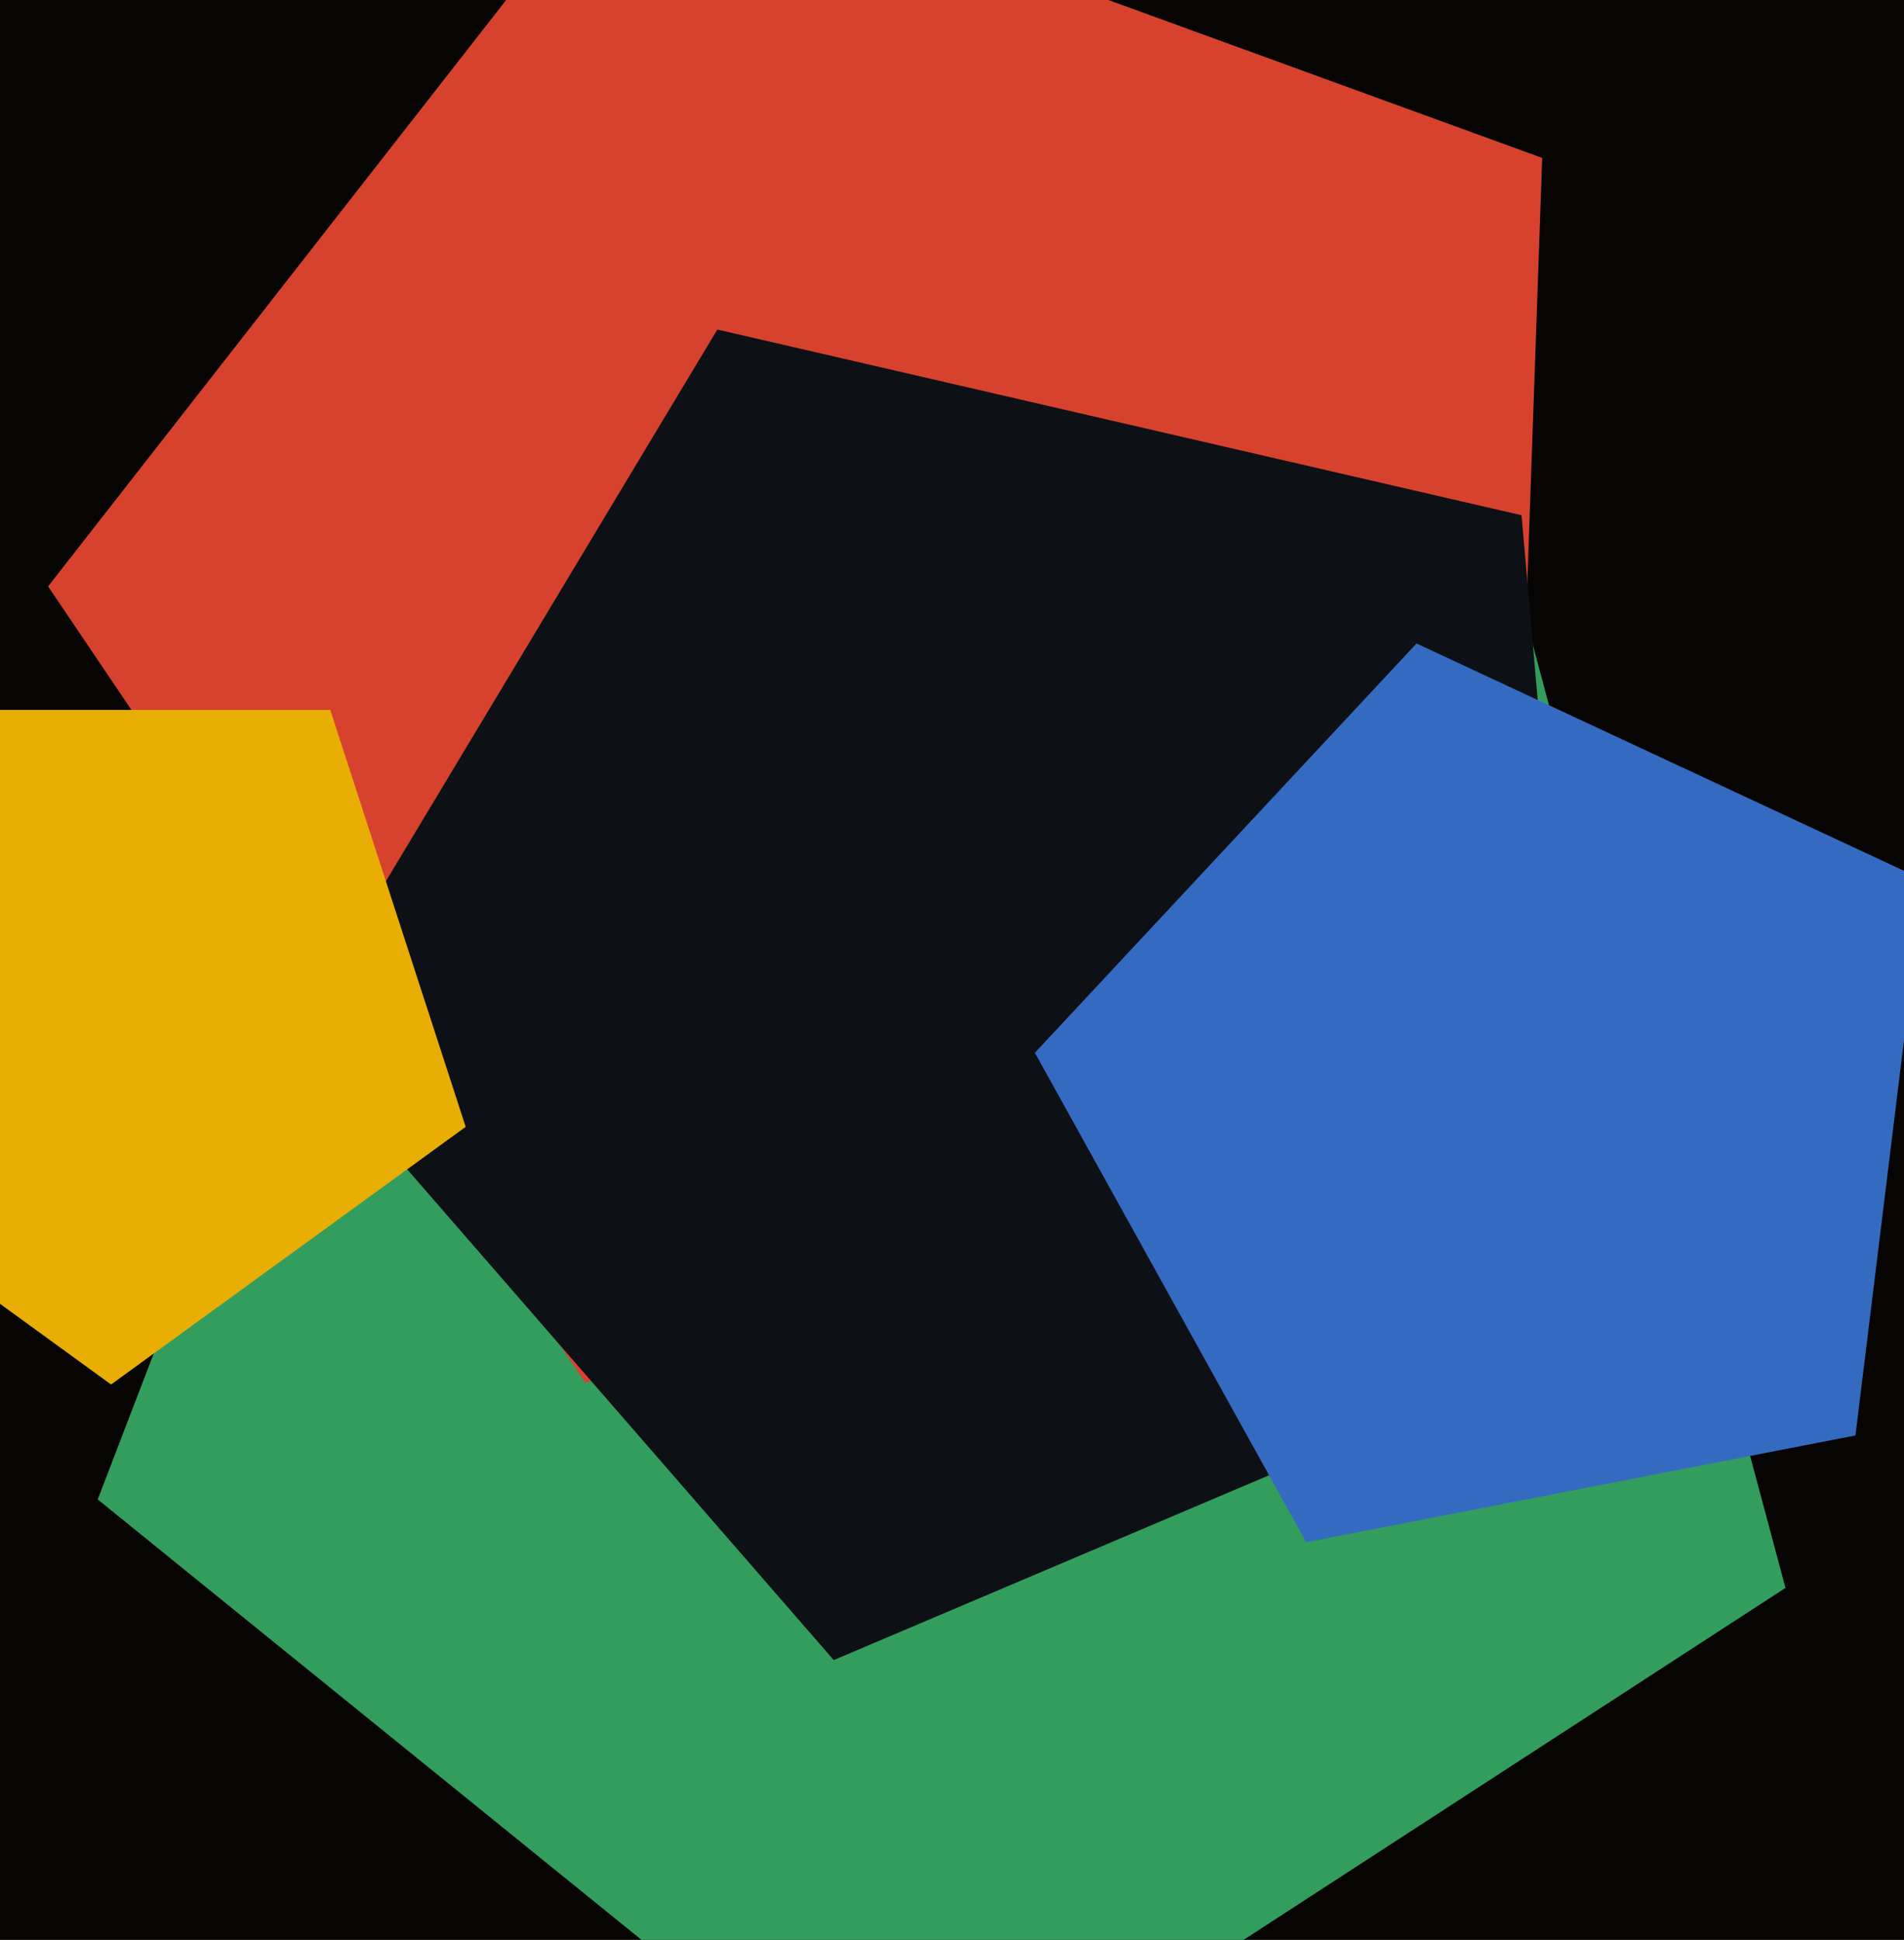<svg xmlns="http://www.w3.org/2000/svg" width="480px" height="489px">
  <rect width="480" height="489" fill="rgb(6,5,4)"/>
  <polygon points="450.122,400.274 229.277,543.693 24.633,377.975 119.001,132.138 381.968,145.919" fill="rgb(51,157,93)"/>
  <polygon points="380.33,281.826 147.544,348.577 12.125,147.811 161.219,-43.02 388.782,39.806" fill="rgb(215,66,46)"/>
  <polygon points="401.719,337.162 210.184,418.464 73.674,261.427 180.841,83.071 383.584,129.878" fill="rgb(13,16,21)"/>
  <polygon points="467.762,361.84 329.286,388.757 260.894,265.376 357.103,162.205 484.954,221.823" fill="rgb(52,107,193)"/>
  <polygon points="117.399,284.048 28,349.0 -61.399,284.048 -27.252,178.952 83.252,178.952" fill="rgb(232,174,4)"/>
</svg>